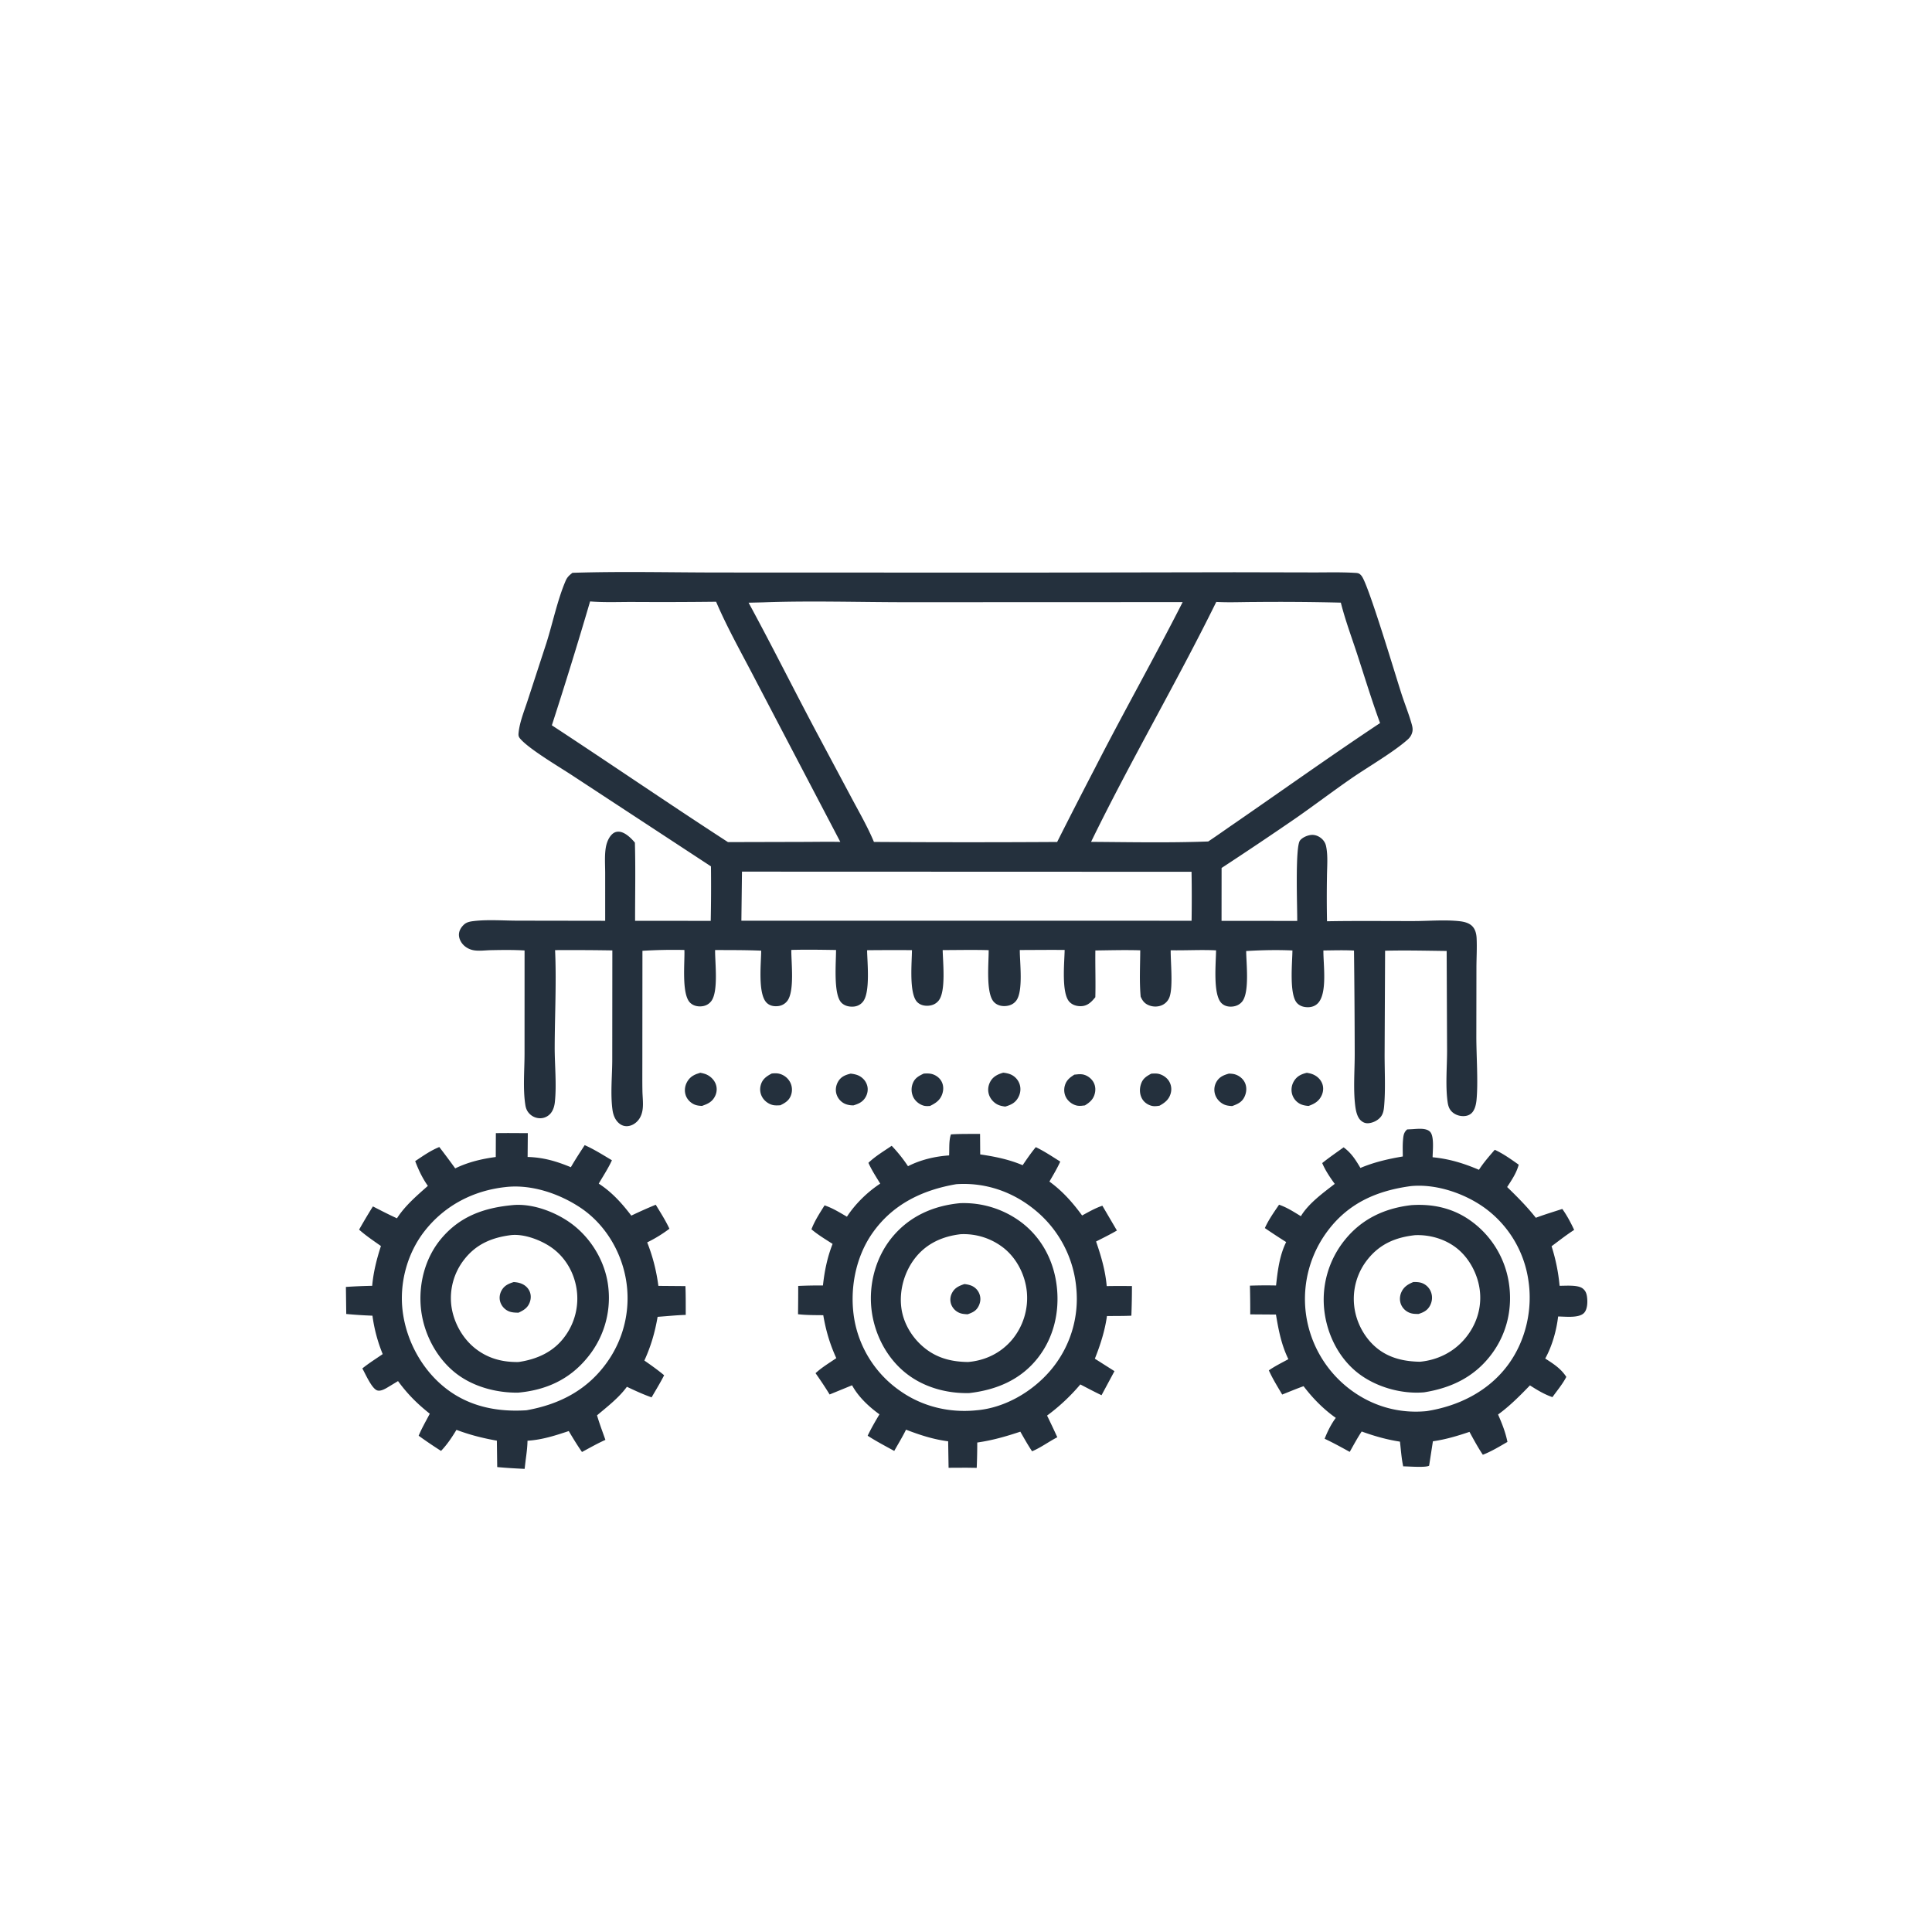 <svg version="1.1" xmlns="http://www.w3.org/2000/svg" style="display: block;" viewBox="0 0 2048 2048" width="1024" height="1024">
<path transform="translate(0,0)" fill="rgb(36,48,61)" d="M 1138.8 1139.18 C 1141.54 1138.9 1144.52 1138.46 1147.26 1138.85 C 1151.7 1139.47 1155.96 1142.41 1158.46 1146.06 C 1161.02 1149.8 1161.62 1154.35 1160.66 1158.73 C 1159.26 1165.08 1155.39 1168.5 1150.05 1171.77 C 1147.48 1172.09 1144.78 1172.51 1142.2 1172.09 C 1137.72 1171.35 1133.41 1168.4 1130.87 1164.68 C 1128.25 1160.82 1127.51 1155.96 1128.59 1151.45 C 1130.04 1145.42 1133.77 1142.36 1138.8 1139.18 z"/>
<path transform="translate(0,0)" fill="rgb(36,48,61)" d="M 901.795 1138.09 C 904.852 1138.45 908.162 1139.06 910.889 1140.53 C 914.918 1142.7 917.973 1146.25 919.235 1150.68 C 920.414 1154.83 919.703 1159.31 917.546 1163.02 C 914.538 1168.18 910.198 1170.08 904.705 1171.75 C 901.414 1171.77 897.638 1171.18 894.723 1169.6 A 16.582 16.582 0 0 1 886.572 1159.37 C 885.389 1155 886.211 1150.3 888.502 1146.44 C 891.572 1141.26 896.189 1139.42 901.795 1138.09 z"/>
<path transform="translate(0,0)" fill="rgb(36,48,61)" d="M 1385.31 1137.21 C 1386.88 1137.49 1388.46 1137.78 1389.99 1138.25 C 1394.99 1139.8 1399.22 1143.19 1401.35 1148.03 C 1403.18 1152.16 1402.92 1156.97 1401.07 1161.05 C 1398.22 1167.34 1393.42 1170.11 1387.17 1172.34 C 1384.06 1172.13 1380.76 1171.56 1377.97 1170.09 A 16.825 16.825 0 0 1 1369.62 1159.56 A 17.55 17.55 0 0 1 1371.56 1146.2 C 1374.82 1140.75 1379.35 1138.63 1385.31 1137.21 z"/>
<path transform="translate(0,0)" fill="rgb(36,48,61)" d="M 817.976 1138.01 C 820.622 1137.65 823.649 1137.57 826.244 1138.25 A 17.979 17.979 0 0 1 837.745 1147.53 A 17.178 17.178 0 0 1 838.518 1160.86 C 836.484 1166.62 832.409 1169.06 827.171 1171.64 C 824.717 1171.75 822.1 1171.94 819.677 1171.47 C 815.164 1170.58 810.838 1167.51 808.386 1163.64 A 16.533 16.533 0 0 1 806.425 1150.27 C 808.156 1143.91 812.443 1140.96 817.976 1138.01 z"/>
<path transform="translate(0,0)" fill="rgb(36,48,61)" d="M 1302.75 1138.06 C 1305.07 1138.14 1307.56 1138.31 1309.77 1139.08 C 1314.09 1140.58 1317.94 1143.8 1319.79 1148.02 C 1321.86 1152.76 1321.37 1158.13 1319.18 1162.72 C 1316.44 1168.44 1311.81 1170.41 1306.14 1172.47 C 1303.16 1172.32 1300.03 1171.99 1297.31 1170.68 C 1292.81 1168.51 1289.27 1164.52 1287.9 1159.69 A 16.684 16.684 0 0 1 1289.62 1146.59 C 1292.71 1141.43 1297.19 1139.63 1302.75 1138.06 z"/>
<path transform="translate(0,0)" fill="rgb(36,48,61)" d="M 742.355 1137.17 C 744.041 1137.51 745.756 1137.86 747.388 1138.41 C 752.111 1140 756.431 1143.83 758.424 1148.41 C 760.277 1152.66 760.122 1157.41 758.179 1161.6 C 755.246 1167.93 750.442 1170.15 744.159 1172.32 C 741.394 1172.21 738.407 1171.92 735.868 1170.74 C 731.71 1168.8 728.338 1165.36 726.86 1160.97 C 725.209 1156.08 726.001 1150.71 728.649 1146.32 C 731.899 1140.93 736.524 1138.83 742.355 1137.17 z"/>
<path transform="translate(0,0)" fill="rgb(36,48,61)" d="M 1220.38 1138.13 C 1222.82 1138 1225.43 1137.79 1227.84 1138.27 C 1232.31 1139.18 1236.73 1142.13 1239.16 1146 A 16.283 16.283 0 0 1 1240.98 1159.06 C 1239.2 1165.53 1234.79 1168.97 1229.16 1172.08 C 1226.61 1172.49 1223.95 1172.87 1221.38 1172.34 C 1217.12 1171.46 1213.07 1168.77 1210.84 1165.01 C 1208.17 1160.51 1207.78 1155.04 1209.21 1150.06 C 1211.06 1143.6 1214.68 1141.19 1220.38 1138.13 z"/>
<path transform="translate(0,0)" fill="rgb(36,48,61)" d="M 979.118 1138.09 C 982.01 1137.82 985.416 1137.79 988.221 1138.61 C 992.366 1139.82 996.124 1142.67 998.13 1146.52 C 1000.31 1150.71 1000.31 1155.48 998.764 1159.87 C 996.473 1166.4 991.772 1169.47 985.807 1172.37 C 983.504 1172.52 981.048 1172.64 978.819 1171.95 C 974.432 1170.6 970.355 1167.33 968.257 1163.24 A 18.216 18.216 0 0 1 967.618 1148.34 C 969.822 1142.75 973.938 1140.54 979.118 1138.09 z"/>
<path transform="translate(0,0)" fill="rgb(36,48,61)" d="M 1063.45 1137.1 C 1066.33 1137.38 1069.63 1138.06 1072.22 1139.35 A 17.24 17.24 0 0 1 1080.91 1149.53 C 1082.34 1154.13 1081.72 1158.95 1079.47 1163.18 C 1076.34 1169.07 1071.76 1171.19 1065.63 1173.02 C 1063.33 1172.72 1060.93 1172.3 1058.76 1171.45 C 1054.05 1169.62 1050 1165.28 1048.4 1160.51 C 1046.88 1155.92 1047.38 1151.14 1049.6 1146.88 C 1052.56 1141.23 1057.57 1138.78 1063.45 1137.1 z"/>
<path transform="translate(0,0)" fill="rgb(36,48,61)" d="M 1491.69 1197.23 L 1496.65 1197 C 1502.21 1196.74 1512.25 1195.18 1516.29 1200.15 C 1520.45 1205.27 1518.65 1220.42 1518.63 1226.73 C 1536.35 1228.48 1551.42 1233.08 1567.75 1240.04 C 1572.61 1232.47 1578.63 1225.61 1584.5 1218.82 C 1593.56 1222.96 1601.79 1228.91 1609.9 1234.62 C 1607.49 1243.53 1602.61 1250.64 1597.64 1258.29 C 1608.35 1268.69 1618.8 1279.14 1628.04 1290.9 C 1637.23 1287.42 1646.75 1284.6 1656.09 1281.53 C 1661.08 1288.45 1665.06 1296.05 1668.68 1303.75 C 1660.41 1309.08 1652.62 1315.19 1644.73 1321.08 A 195.863 195.863 0 0 1 1653.23 1362.98 C 1659.69 1363.05 1672.44 1361.81 1677.64 1365.78 C 1680.56 1368.01 1681.73 1370.81 1682.25 1374.33 C 1683 1379.36 1682.97 1387.4 1679.39 1391.5 C 1674.07 1397.63 1658.97 1395.51 1651.68 1395.55 C 1649.88 1410.66 1645.36 1426.74 1638.01 1440.1 C 1646.8 1445.78 1654.49 1450.6 1660.36 1459.56 C 1656.53 1467.07 1650.55 1474.14 1645.65 1481.02 C 1636.98 1478.06 1629.47 1473.47 1621.81 1468.56 C 1611.31 1479.43 1600.28 1490.58 1588.01 1499.43 C 1592.18 1508.94 1595.91 1518.28 1597.95 1528.5 C 1589.38 1533.42 1581.12 1538.52 1571.87 1542.1 C 1566.65 1534.35 1562.19 1526.03 1557.71 1517.84 C 1544.84 1522.18 1532.45 1525.91 1518.94 1527.82 L 1514.92 1553.74 C 1510.84 1555.92 1493.13 1554.4 1487.45 1554.39 C 1485.6 1545.88 1485.04 1536.85 1484.02 1528.2 C 1469.74 1525.99 1456.97 1522.34 1443.44 1517.45 C 1438.83 1524.41 1434.86 1531.78 1430.77 1539.06 C 1421.99 1534.22 1413.26 1529.41 1404.18 1525.14 C 1407.12 1517.61 1411.13 1509.47 1416 1503.01 C 1402.77 1493.66 1391.64 1482.29 1381.84 1469.42 C 1374.22 1472.13 1366.71 1475.3 1359.18 1478.28 C 1354.22 1469.87 1349.04 1461.55 1345.02 1452.64 C 1351.5 1448.14 1358.8 1444.56 1365.73 1440.77 C 1358.3 1425.56 1355.34 1410.03 1352.56 1393.48 L 1325.3 1393.29 A 1067.19 1067.19 0 0 0 1324.97 1362.85 A 499.365 499.365 0 0 1 1352.67 1362.67 C 1354.36 1347.15 1356.36 1330.77 1363.39 1316.64 A 718.25 718.25 0 0 1 1340.8 1301.81 C 1344.68 1293.11 1350.51 1284.91 1355.85 1277.05 C 1364.13 1279.86 1371.58 1284.68 1378.99 1289.23 C 1387.02 1275.73 1402.62 1264.45 1414.88 1254.97 C 1409.92 1248.13 1404.88 1240.71 1401.6 1232.9 C 1408.9 1227.03 1416.71 1221.7 1424.3 1216.22 C 1432.59 1222.36 1436.91 1229.36 1442.12 1238.06 C 1456.72 1231.92 1471.5 1228.53 1487.03 1225.91 C 1487 1220.17 1486.74 1214.18 1487.25 1208.47 C 1487.66 1203.81 1488 1200.35 1491.69 1197.23 z M 1495.46 1257.33 C 1460.3 1262.09 1430.54 1274.72 1408.42 1303.45 A 120.155 120.155 0 0 0 1384.22 1391.75 A 120.542 120.542 0 0 0 1431.14 1472.83 C 1454.67 1490.59 1482.86 1498.68 1512.18 1495.86 C 1546.25 1490.54 1578.17 1474.7 1598.87 1446.39 C 1617.44 1421 1624.98 1387.71 1620.07 1356.73 A 115.317 115.317 0 0 0 1573.84 1280.43 C 1552.37 1264.94 1522.15 1254.66 1495.46 1257.33 z"/>
<path transform="translate(0,0)" fill="rgb(36,48,61)" d="M 1496.19 1277.49 C 1518.66 1275.96 1540.03 1280.59 1558.58 1293.77 A 99.395 99.395 0 0 1 1599.2 1358.31 C 1603.73 1385.09 1598.06 1412.07 1582.07 1434.17 C 1564.1 1459 1539.24 1471.2 1509.54 1475.93 C 1485.45 1478.02 1458.07 1470.19 1439.06 1455.14 C 1418.86 1439.14 1406.73 1414.36 1403.81 1389.02 A 100.607 100.607 0 0 1 1425.38 1314.64 C 1443.47 1292.04 1467.84 1280.73 1496.19 1277.49 z M 1499.91 1309.34 C 1479.74 1311.6 1463.26 1318.34 1450.18 1334.46 A 66.97 66.97 0 0 0 1435.5 1384.23 C 1437.38 1401.7 1446.63 1418.99 1460.54 1429.83 C 1473.57 1439.97 1489.13 1443.26 1505.29 1443.5 C 1524.36 1441.66 1541.54 1432.97 1553.71 1418.04 C 1565.06 1404.12 1570.67 1386.71 1568.76 1368.77 C 1566.95 1351.74 1558.09 1334.33 1544.69 1323.51 C 1532.32 1313.53 1515.74 1308.63 1499.91 1309.34 z"/>
<path transform="translate(0,0)" fill="rgb(36,48,61)" d="M 1498.17 1359.02 C 1501.14 1358.92 1504.47 1359.04 1507.29 1360.07 A 16.282 16.282 0 0 1 1516.84 1369.46 C 1518.71 1374.26 1518.28 1379.44 1515.89 1383.97 C 1513.16 1389.12 1509.05 1391.15 1503.71 1392.86 C 1500.89 1392.85 1497.88 1392.83 1495.17 1391.94 A 16.215 16.215 0 0 1 1485.38 1383.3 C 1483.51 1379.16 1483.58 1374.34 1485.34 1370.18 C 1487.88 1364.21 1492.39 1361.38 1498.17 1359.02 z"/>
<path transform="translate(0,0)" fill="rgb(36,48,61)" d="M 1008.05 1202.5 C 1018.29 1201.84 1028.65 1202.07 1038.91 1202 L 1039.07 1223.73 C 1054.63 1225.99 1069.51 1229.02 1084.05 1235.16 C 1088.5 1228.6 1092.93 1222.14 1097.98 1216.02 C 1107.02 1220.34 1115.43 1226.01 1123.92 1231.32 C 1120.62 1238.65 1116.45 1245.55 1112.43 1252.51 C 1126.35 1262.65 1136.95 1274.61 1147.09 1288.46 C 1154.08 1284.65 1160.98 1280.66 1168.56 1278.12 L 1183.97 1304.4 C 1176.79 1308.6 1169.29 1312.26 1161.89 1316.04 C 1167.25 1331.65 1171.73 1346.79 1173.16 1363.33 C 1182.06 1363.14 1190.99 1363.25 1199.9 1363.24 A 779 779 0 0 1 1199.29 1394.68 C 1190.69 1395.08 1182.02 1394.97 1173.41 1395.06 C 1171.26 1410.63 1166.39 1425.73 1160.59 1440.28 L 1181.39 1453.48 L 1167.67 1478.99 C 1160.08 1475.4 1152.65 1471.4 1145.19 1467.56 A 205.956 205.956 0 0 1 1109.94 1500.57 A 936.597 936.597 0 0 1 1120.79 1523.55 C 1111.72 1528.2 1103.44 1534.48 1094.05 1538.43 C 1089.55 1531.71 1085.61 1524.65 1081.6 1517.63 C 1066.33 1522.71 1051.94 1526.86 1035.92 1529.14 A 632.729 632.729 0 0 1 1035.36 1555.99 L 1024.4 1555.83 L 1005.54 1555.92 L 1005.08 1527.85 C 989.316 1525.79 975.153 1521.21 960.418 1515.5 C 956.695 1523.17 952.106 1530.6 947.933 1538.05 C 938.462 1532.84 928.828 1527.81 919.75 1521.93 C 923.53 1514.07 927.784 1506.72 932.267 1499.25 C 921.082 1491.21 909.833 1480.68 903.227 1468.45 L 879.43 1478.2 C 874.725 1470.46 869.709 1463.04 864.514 1455.63 C 871.056 1449.56 879.153 1444.74 886.505 1439.69 C 879.635 1424.63 875.483 1410.45 872.698 1394.16 C 863.766 1394.08 854.837 1394.14 845.948 1393.15 A 2330.19 2330.19 0 0 0 846.136 1363.14 A 513.961 513.961 0 0 1 872.348 1362.65 C 874.053 1347.3 876.918 1332.99 882.582 1318.58 C 874.942 1313.69 867.118 1308.99 860.172 1303.13 C 863.468 1294.3 869.097 1285.69 874.096 1277.72 C 874.356 1277.81 874.617 1277.9 874.875 1278 L 876.159 1278.49 C 883.788 1281.34 890.743 1285.69 897.782 1289.75 C 906.56 1276.22 919.615 1263.49 933.081 1254.68 C 928.682 1247.49 923.991 1240.36 920.558 1232.64 C 927.785 1225.69 936.947 1220.23 945.222 1214.6 A 153.933 153.933 0 0 1 962.519 1236.23 C 975.797 1229.42 991.27 1225.77 1006.1 1224.79 C 1006.47 1217.92 1005.71 1208.9 1008.05 1202.5 z M 1013.72 1255.28 C 977.689 1261.45 946.229 1276.57 924.771 1307.19 C 906.48 1333.3 900.236 1368.11 905.748 1399.27 A 116.8 116.8 0 0 0 954.664 1474.74 C 978.245 1491.23 1006.76 1497.9 1035.24 1494.96 C 1065.26 1492.42 1094.49 1475.2 1113.76 1452.47 A 117.044 117.044 0 0 0 1140.97 1366.01 A 120.279 120.279 0 0 0 1097.09 1282.63 C 1073.43 1263.18 1044.38 1253.2 1013.72 1255.28 z"/>
<path transform="translate(0,0)" fill="rgb(36,48,61)" d="M 1017.67 1275.42 A 101.501 101.501 0 0 1 1083.49 1296.34 C 1104.77 1312.89 1117.14 1336.98 1120.22 1363.59 C 1123.38 1390.82 1116.95 1418.36 1099.73 1439.98 C 1081.49 1462.89 1055.97 1473.39 1027.53 1476.71 C 1003.78 1477.3 979.566 1470.72 960.728 1455.95 C 939.72 1439.48 926.61 1413.74 923.753 1387.37 C 920.86 1360.66 928.495 1332.52 945.606 1311.66 C 963.987 1289.26 989.308 1278.11 1017.67 1275.42 z M 1018.32 1308.31 C 999.117 1310.54 982.15 1318.13 970.052 1333.59 C 958.634 1348.19 953.054 1367.96 955.47 1386.38 C 957.745 1403.71 967.896 1419.73 981.762 1430.21 C 995.029 1440.24 1009.9 1443.61 1026.25 1443.77 C 1044.46 1442.23 1060.97 1434.24 1072.84 1420.15 A 69.305 69.305 0 0 0 1088.49 1369.35 C 1086.76 1351.66 1077.94 1334.07 1063.97 1322.93 A 68.579 68.579 0 0 0 1018.32 1308.31 z"/>
<path transform="translate(0,0)" fill="rgb(36,48,61)" d="M 1022.36 1361.15 C 1024.91 1361.45 1027.3 1361.9 1029.7 1362.86 A 15.272 15.272 0 0 1 1038.01 1371.09 C 1039.79 1375.31 1039.58 1379.73 1037.68 1383.88 C 1035.14 1389.43 1031.2 1391.31 1025.67 1393.2 C 1023.23 1393.02 1020.65 1392.91 1018.3 1392.17 A 15.79 15.79 0 0 1 1008.67 1383.59 A 14.829 14.829 0 0 1 1008.83 1371.35 C 1011.62 1365.31 1016.35 1363.13 1022.36 1361.15 z"/>
<path transform="translate(0,0)" fill="rgb(36,48,61)" d="M 525.635 1201.19 C 536.909 1200.97 548.226 1201.17 559.504 1201.18 L 559.295 1226.43 C 576.097 1226.92 589.68 1230.91 605.134 1237.29 C 609.719 1229.3 614.779 1221.62 619.794 1213.9 C 629.781 1218.3 639.284 1224.37 648.658 1229.93 C 644.795 1238.45 639.384 1246.6 634.68 1254.7 C 648.489 1263.55 659.38 1275.64 669.204 1288.61 A 489.363 489.363 0 0 1 695.116 1277.07 C 700.187 1285.41 705.491 1293.66 709.616 1302.51 A 143.921 143.921 0 0 1 686.059 1316.98 C 692.03 1332.16 695.771 1346.91 697.909 1363.09 L 726.581 1363.32 C 727.017 1373.47 726.869 1383.69 726.918 1393.85 C 716.995 1394.14 707.003 1395.19 697.097 1395.9 C 694.239 1412.45 690.034 1426.94 683.055 1442.23 C 690.238 1447.22 697.279 1452.21 704 1457.82 C 699.969 1465.81 695.193 1473.51 690.721 1481.26 C 681.679 1478.08 673.192 1474.14 664.533 1470.05 C 656.12 1481.61 643.791 1491.15 632.881 1500.3 C 635.429 1509.08 638.719 1517.69 641.758 1526.32 C 633.268 1530.13 625.122 1534.77 616.927 1539.17 C 611.889 1531.97 607.389 1524.52 602.901 1516.98 C 588.5 1521.79 574.418 1526.31 559.176 1527.23 C 559.057 1534.15 558.147 1540.9 557.224 1547.75 L 556.135 1557.07 C 546.421 1556.61 536.759 1556.07 527.074 1555.15 L 526.701 1527.16 C 511.74 1524.5 498.119 1521.08 483.865 1515.7 C 479.019 1523.7 474.024 1531.26 467.507 1538.02 A 492.247 492.247 0 0 1 443.789 1521.93 C 447.108 1513.94 451.594 1506.26 455.599 1498.6 C 442.176 1487.95 432.057 1477.83 421.919 1464.01 A 859.777 859.777 0 0 1 413.254 1469.26 C 409.856 1471.29 403.944 1475.34 399.742 1473.84 C 393.918 1471.76 387.22 1456.02 384.093 1450.61 C 390.882 1445.11 398.482 1440.37 405.678 1435.4 A 164.75 164.75 0 0 1 394.812 1394.68 A 493.904 493.904 0 0 1 367.039 1392.88 L 366.672 1364.2 A 579.559 579.559 0 0 1 394.525 1363.01 C 395.832 1348.41 399.289 1334.75 403.801 1320.84 C 395.93 1315.28 387.878 1309.89 380.669 1303.48 A 618.251 618.251 0 0 1 395.304 1278.85 C 403.739 1283.2 412.149 1287.53 420.795 1291.46 C 429.256 1278.18 441.852 1267.45 453.549 1257.08 C 447.705 1248.78 443.729 1240.31 440.121 1230.85 C 448.252 1225.42 456.569 1219.54 465.68 1215.9 A 884.242 884.242 0 0 1 482.55 1238.53 C 496.09 1231.92 510.647 1228.44 525.525 1226.48 L 525.635 1201.19 z M 535.609 1258.37 C 501.79 1262.1 471.708 1277.68 450.466 1304.5 C 431.649 1328.27 423.04 1360.33 426.892 1390.34 C 430.989 1422.26 448.018 1453.06 473.705 1472.58 C 498.324 1491.29 527.688 1496.91 558.045 1494.95 C 593.57 1488.65 623.503 1473.01 644.395 1442.78 A 116.727 116.727 0 0 0 663.074 1353.76 C 657.333 1324.24 640.165 1296.67 614.956 1279.98 C 592.509 1265.11 562.806 1255.1 535.609 1258.37 z"/>
<path transform="translate(0,0)" fill="rgb(36,48,61)" d="M 543.735 1277.44 C 566.089 1275.38 592.776 1286.16 609.762 1300.25 C 629.214 1316.38 642.615 1340.52 644.967 1365.77 A 99.33 99.33 0 0 1 621.924 1439.99 C 603.002 1462.74 578.253 1473.63 549.218 1476.26 C 525.775 1476.56 500.66 1469.77 482.229 1454.9 C 462.024 1438.6 448.893 1412.84 446.235 1387.18 C 443.533 1361.1 450.584 1333.56 467.51 1313.26 C 487.61 1289.16 513.297 1280.25 543.735 1277.44 z M 541.236 1309.32 C 521.265 1311.94 504.782 1318.84 492.11 1335.11 A 66.223 66.223 0 0 0 478.46 1384.15 C 480.783 1401.89 490.482 1419.34 504.786 1430.18 C 518.174 1440.33 533.208 1444.09 549.779 1443.78 C 569.141 1440.92 586.565 1433.2 598.454 1417.11 A 67.572 67.572 0 0 0 611.179 1366.18 C 608.513 1348.95 599.425 1333.08 585.218 1322.84 C 573.872 1314.66 555.408 1307.56 541.236 1309.32 z"/>
<path transform="translate(0,0)" fill="rgb(36,48,61)" d="M 544.575 1359.03 C 546.784 1359.19 548.818 1359.45 550.951 1360.09 C 555.355 1361.39 559.088 1364.16 561.149 1368.35 C 563.071 1372.25 563.025 1376.7 561.476 1380.72 C 559.243 1386.52 555.081 1388.93 549.703 1391.48 C 546.247 1391.51 542.299 1391.34 539.107 1389.92 A 16.164 16.164 0 0 1 530.433 1380.5 C 529.001 1376.29 529.545 1371.77 531.718 1367.91 C 534.662 1362.67 539.089 1360.75 544.575 1359.03 z"/>
<path transform="translate(0,0)" fill="rgb(36,48,61)" d="M 606.827 607.21 C 659.594 605.503 712.808 606.909 765.622 606.885 L 1082.39 606.996 L 1308.61 606.613 L 1390.41 606.789 C 1405.4 606.856 1420.64 606.364 1435.59 607.218 C 1439.4 607.436 1440.88 607.387 1443.37 610.534 C 1450.59 619.647 1479.03 715.06 1485.56 735.251 C 1489.06 746.084 1493.44 756.812 1496.5 767.745 C 1497.19 770.176 1497.71 772.734 1497.25 775.256 C 1496.63 778.7 1494.84 781.604 1492.25 783.91 C 1476.97 797.502 1449.87 813.111 1432.25 825.31 C 1412.73 838.834 1393.78 853.189 1374.31 866.806 A 4153.32 4153.32 0 0 1 1294.94 920.08 L 1294.89 976.173 L 1375.12 976.193 C 1375.26 962.603 1372.74 897.86 1378.04 890.969 C 1380.55 887.704 1385.95 885.439 1389.98 885.069 C 1394.29 884.672 1398.65 886.608 1401.67 889.615 A 14.451 14.451 0 0 1 1405.7 896.984 C 1407.85 907.059 1406.72 918.727 1406.64 929.007 A 1303.31 1303.31 0 0 0 1406.69 976.577 C 1437.45 976.02 1468.28 976.408 1499.04 976.36 C 1514.74 976.336 1531.99 974.776 1547.52 976.551 C 1551.89 977.051 1556.83 978.249 1560.16 981.316 C 1563.84 984.702 1565.03 989.656 1565.27 994.486 C 1565.77 1004.93 1565.09 1015.64 1565.08 1026.12 L 1564.98 1098.39 C 1564.95 1118.71 1567.01 1146.78 1565.18 1165.95 C 1564.73 1170.6 1563.47 1176.65 1559.89 1180 C 1557.41 1182.31 1554.32 1183.15 1550.99 1183.13 C 1546.45 1183.09 1541.98 1181.44 1538.77 1178.17 C 1535.79 1175.12 1534.95 1171.43 1534.41 1167.32 C 1532.19 1150.26 1533.95 1131.14 1533.96 1113.84 L 1533.52 1008.06 C 1511.79 1007.81 1489.99 1007.25 1468.26 1007.81 L 1467.75 1116.83 C 1467.69 1135.22 1468.83 1154.62 1467.2 1172.89 C 1466.86 1176.73 1466.22 1180.55 1463.83 1183.68 C 1460.8 1187.63 1455.41 1190.31 1450.47 1190.66 C 1447.37 1190.89 1444.84 1189.82 1442.56 1187.78 C 1438.49 1184.13 1437.18 1177.01 1436.56 1171.89 C 1434.42 1154.24 1436.09 1134.55 1436.05 1116.72 A 10545.6 10545.6 0 0 0 1435.29 1007.62 C 1424.51 1007.07 1413.66 1007.42 1402.86 1007.53 C 1402.63 1021.76 1407.32 1052.32 1397.25 1063.24 C 1394.54 1066.17 1390.96 1067.56 1387.02 1067.68 C 1382.57 1067.81 1378.19 1066.7 1375.03 1063.41 C 1366.35 1054.39 1369.92 1020.29 1370.03 1007.53 C 1353.79 1006.8 1337.22 1007.15 1321 1008.14 C 1321.08 1021.16 1324.76 1052.09 1316.66 1061.81 C 1313.78 1065.26 1309.72 1066.91 1305.29 1067.07 C 1301.37 1067.21 1297.63 1066.18 1294.8 1063.35 C 1285.56 1054.1 1288.98 1020.65 1289.07 1007.41 C 1273.1 1006.61 1256.98 1007.62 1240.98 1007.32 C 1240.84 1020.02 1243.57 1045.58 1239.87 1056.53 A 14.916 14.916 0 0 1 1231.38 1065.68 C 1227.1 1067.47 1222.06 1067.37 1217.8 1065.62 C 1213.23 1063.74 1211.1 1060.88 1209.15 1056.49 C 1207.69 1040.36 1208.64 1023.58 1208.7 1007.37 C 1192.88 1006.88 1176.96 1007.32 1161.13 1007.53 C 1160.91 1024.05 1161.53 1040.57 1161.09 1057.1 C 1160.11 1058.26 1159.14 1059.42 1158.1 1060.53 C 1154.65 1064.2 1150.74 1066.57 1145.59 1066.59 C 1141.21 1066.61 1136.98 1065.37 1133.84 1062.21 C 1124.8 1053.09 1128.41 1019.7 1128.57 1006.99 C 1112.73 1006.84 1096.88 1007.01 1081.04 1007.07 C 1080.92 1019.98 1084.99 1050.89 1077.12 1060.89 C 1074.23 1064.57 1070.16 1066.21 1065.56 1066.46 C 1061.19 1066.69 1056.84 1065.49 1053.73 1062.3 C 1044.74 1053.08 1048.17 1020.57 1048.03 1007.21 C 1031.82 1006.72 1015.51 1007.11 999.284 1007.13 C 999.489 1019.75 1002.86 1050.5 995.165 1060.46 C 992.458 1063.96 988.654 1065.75 984.272 1066.09 C 979.956 1066.42 975.519 1065.44 972.37 1062.31 C 963.357 1053.35 966.66 1020.17 966.704 1007.19 A 2850.77 2850.77 0 0 0 919.151 1007.27 C 919.335 1019.91 922.696 1051.46 914.936 1061.62 C 912.504 1064.8 908.963 1066.7 904.976 1067.02 C 900.289 1067.4 895.62 1066.43 892.143 1063.1 C 883.123 1054.47 886.318 1020.06 886.225 1007.03 C 870.419 1006.8 854.624 1006.52 838.818 1006.96 C 838.695 1020.08 842.485 1050.79 834.539 1061.06 A 14.201 14.201 0 0 1 824.648 1066.52 C 820.359 1066.96 816.148 1066.22 812.913 1063.18 C 803.053 1053.9 806.848 1021.1 806.887 1007.74 C 790.62 1007.04 774.318 1007.14 758.039 1007.08 C 757.849 1020.24 761.791 1050.9 753.97 1061.23 C 751.534 1064.44 748.008 1066.29 744.016 1066.71 C 739.529 1067.18 735.004 1066.2 731.67 1063.03 C 722.266 1054.07 726.004 1020.36 725.498 1007.01 A 538.125 538.125 0 0 0 681.007 1007.89 L 680.916 1127.5 C 680.926 1137.15 680.821 1146.83 681 1156.49 C 681.115 1162.67 681.98 1169.17 681.297 1175.33 C 680.816 1179.68 679.452 1183.85 676.698 1187.3 C 673.836 1190.88 669.668 1193.47 665.029 1193.77 C 661.372 1194.01 658.11 1192.59 655.505 1190.1 C 651.767 1186.54 649.96 1181.52 649.266 1176.5 C 646.953 1159.79 648.979 1140.24 649.013 1123.27 L 649.109 1007.48 A 2543.75 2543.75 0 0 0 588.409 1007.17 C 589.942 1040.52 588.107 1076.25 587.994 1109.89 C 587.931 1128.87 590.17 1149.47 588.179 1168.21 C 587.74 1172.35 586.568 1176.55 583.965 1179.88 A 14.638 14.638 0 0 1 573.885 1185.33 A 15.774 15.774 0 0 1 561.801 1181.11 C 559.022 1178.52 557.551 1175.39 556.948 1171.67 C 554.17 1154.52 556.017 1134.49 556.039 1117.05 L 556.065 1007.53 C 544.294 1006.82 532.185 1006.99 520.394 1007.22 C 514.713 1007.33 508.262 1008.26 502.659 1007.4 A 20.357 20.357 0 0 1 492.801 1003.09 C 489.317 1000.25 486.675 995.891 486.497 991.324 C 486.328 986.998 488.595 983.158 491.659 980.262 C 494.716 977.373 498.44 976.809 502.496 976.337 C 517.386 974.605 533.694 975.92 548.716 975.939 L 641.52 976.083 L 641.513 926.037 C 641.516 917.296 640.775 907.859 642.05 899.231 C 642.806 894.116 644.816 888.357 648.543 884.632 C 650.769 882.406 653.26 881.4 656.448 881.659 C 662.723 882.167 669.303 888.736 673.014 893.231 C 673.799 920.776 673.183 948.512 673.222 976.079 L 753.395 976.152 A 1768.77 1768.77 0 0 0 753.638 918.384 L 608.109 822.952 C 594.042 813.593 560.627 794.096 551.227 782.796 C 549.465 780.679 549.468 779.113 549.747 776.479 C 550.961 765.019 555.952 752.996 559.505 742.019 L 579.269 681.45 C 585.907 660.462 591.046 635.501 599.621 615.624 C 601.293 611.748 603.531 609.779 606.827 607.21 z M 808.995 638.521 L 793.542 638.89 C 819.352 686.354 843.335 734.742 868.834 782.366 L 903.121 846.618 C 911.178 861.696 919.802 876.692 926.406 892.481 A 15402.4 15402.4 0 0 0 1120.62 892.524 A 7067.49 7067.49 0 0 1 1160.68 814.292 C 1190.9 755.221 1223.6 697.403 1253.66 638.268 L 962.639 638.377 C 911.557 638.402 860.013 636.673 808.995 638.521 z M 1289.29 638.08 C 1247.07 723.842 1198.43 806.473 1156.58 892.42 C 1197.9 892.687 1239.47 893.549 1280.76 891.998 C 1290.15 885.79 1299.26 879.213 1308.55 872.87 C 1359.96 837.411 1410.93 801.028 1462.93 766.47 C 1454.14 742.553 1446.71 718.042 1438.79 693.82 C 1432.85 675.634 1425.99 657.362 1421.34 638.82 A 2683.16 2683.16 0 0 0 1330.21 638.146 C 1316.69 638.162 1302.77 638.798 1289.29 638.08 z M 625.519 637.543 A 4939.45 4939.45 0 0 1 584.989 768.855 C 647.437 809.783 709.042 852.067 771.683 892.672 L 849.5 892.473 C 863.235 892.462 877.03 892.165 890.757 892.45 L 800.683 720.434 C 786.606 693.229 771.15 666.035 759.102 637.874 A 4901.44 4901.44 0 0 1 671.366 638.118 C 656.221 638.064 640.594 638.768 625.519 637.543 z M 786.523 923.96 L 785.894 975.977 L 1263.13 976.025 A 1596.47 1596.47 0 0 0 1263.08 924.125 L 786.523 923.96 z"/>
</svg>